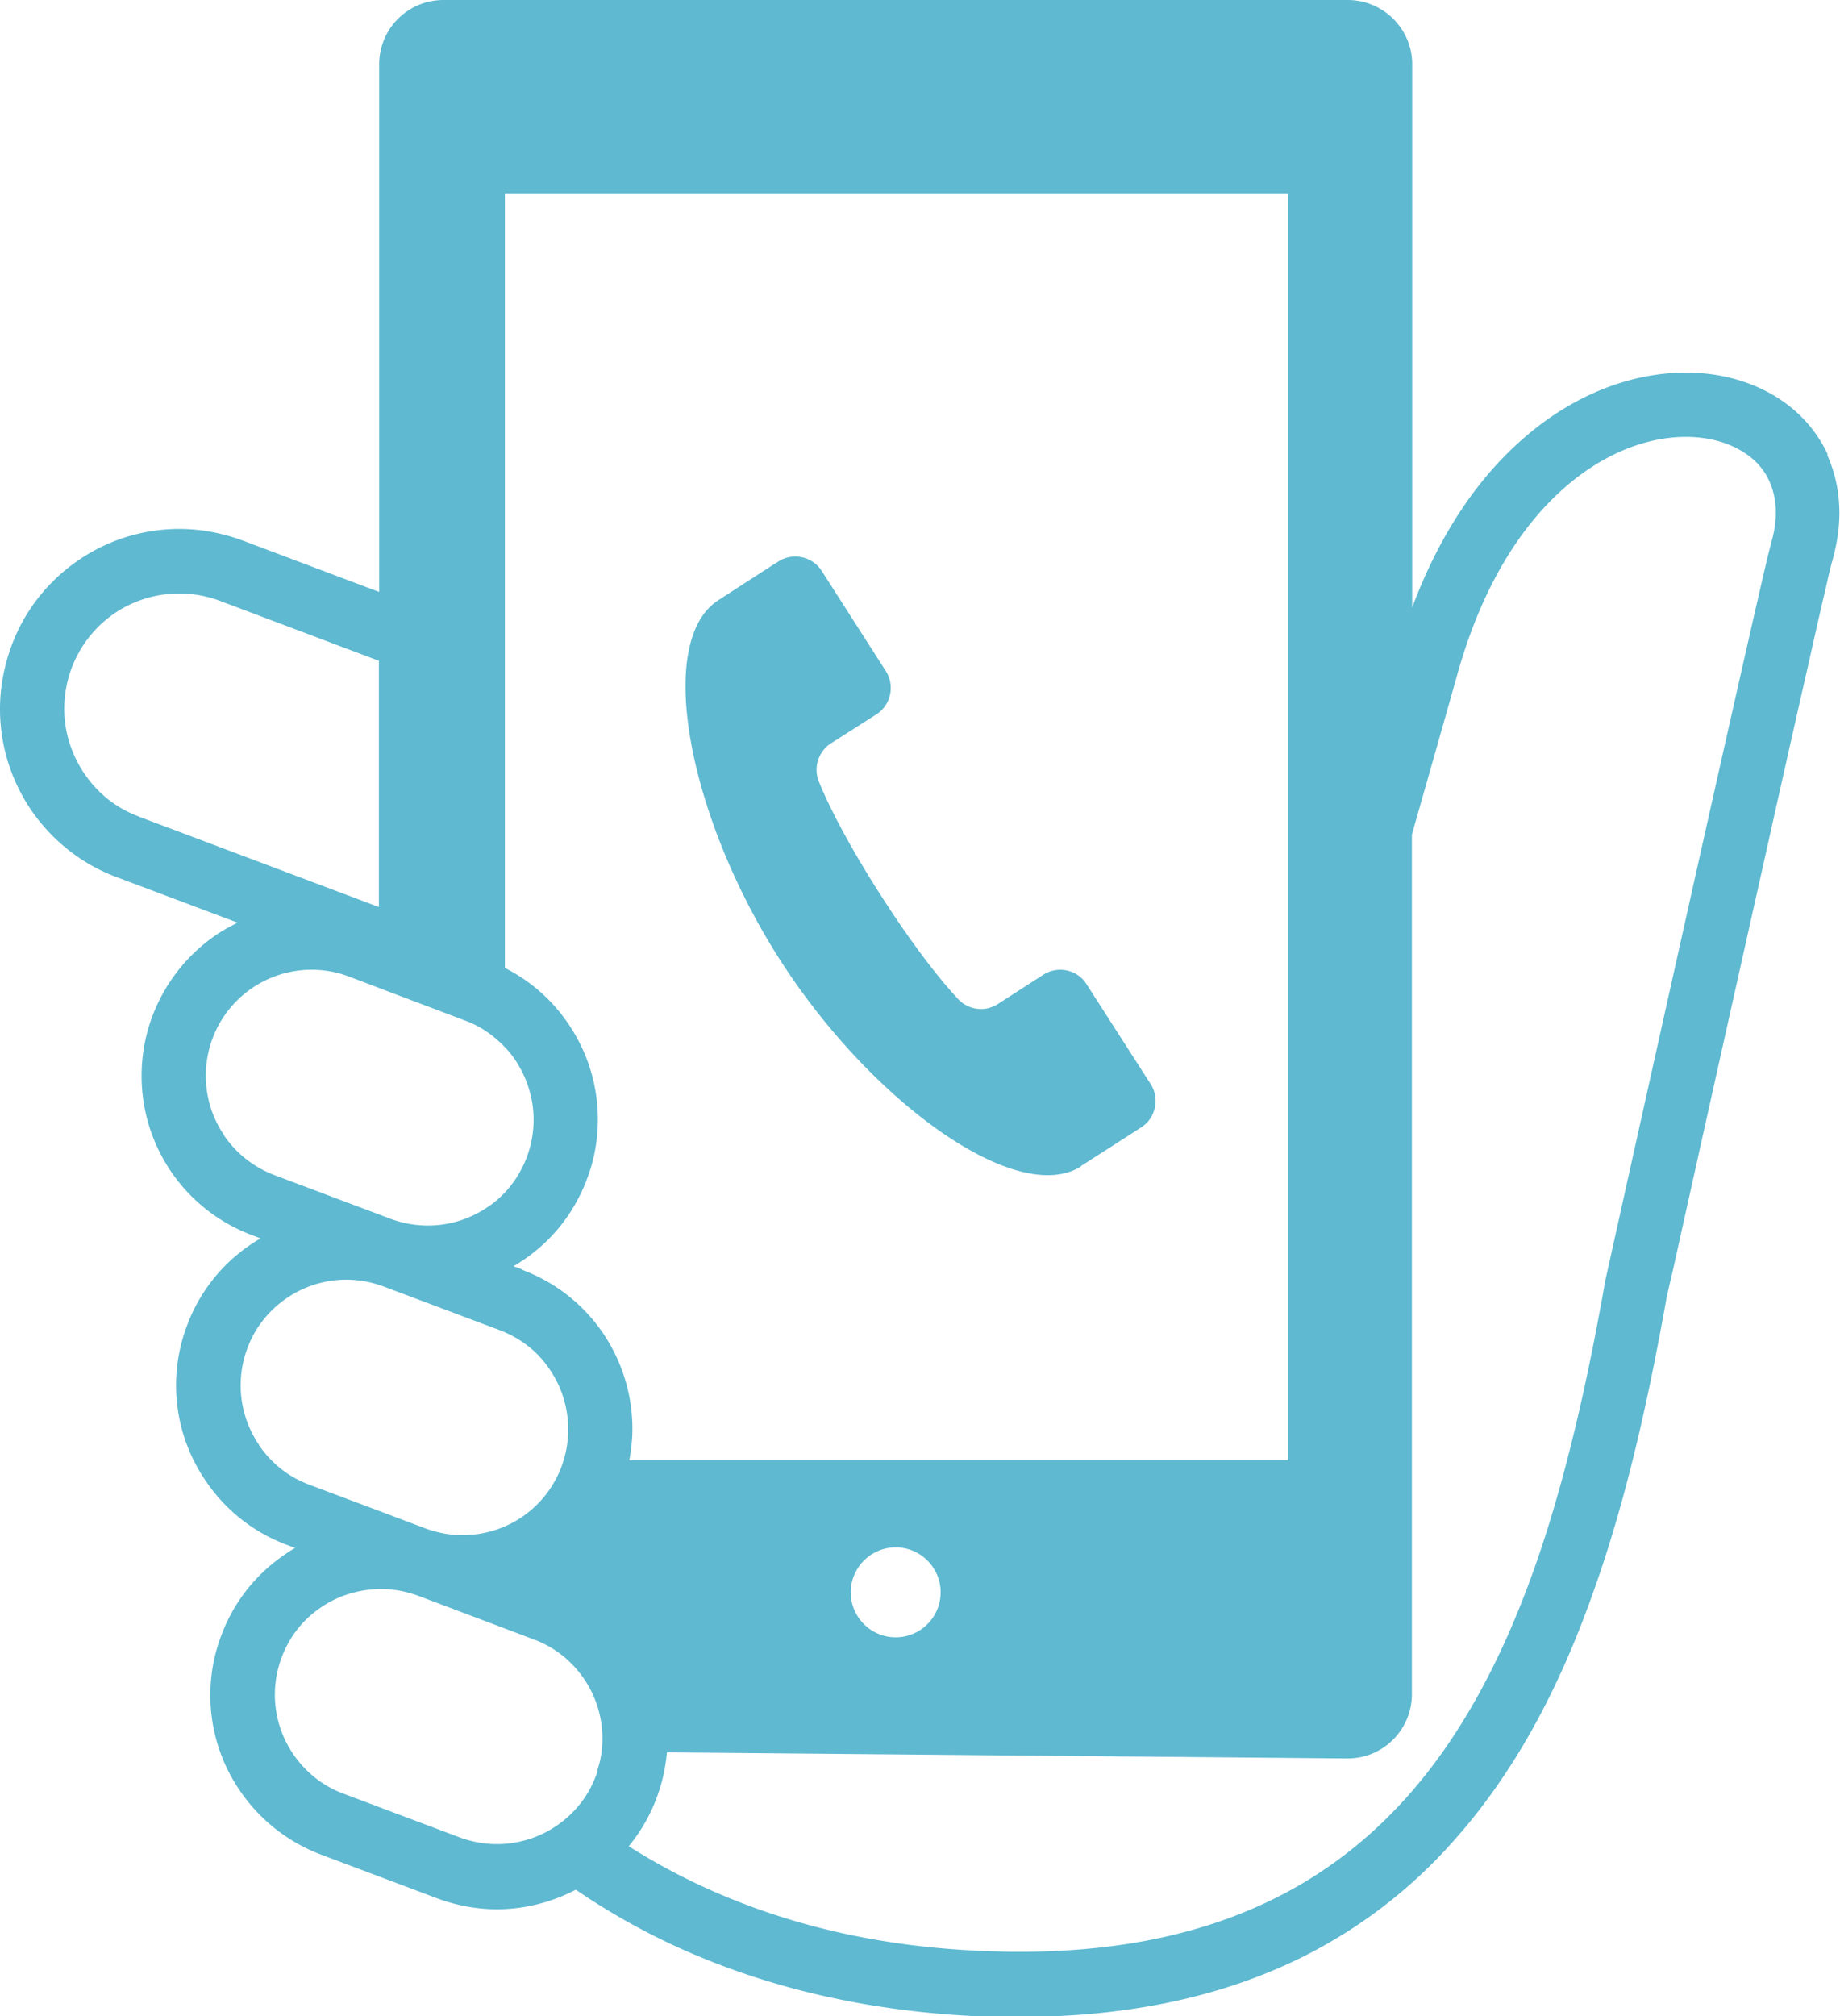 <svg id="_レイヤー_2" xmlns="http://www.w3.org/2000/svg" viewBox="0 0 60.17 65.91"><defs><style>.cls-1{fill:#199bbd}</style></defs><g style="opacity:.7" id="_レイヤー_1-2"><path class="cls-1" d="M59.77 14.86c-.4-.87-1.07-1.55-1.88-2-.81-.45-1.76-.68-2.76-.68-1.76 0-3.68.7-5.38 2.21-1.42 1.25-2.67 3.06-3.57 5.47V2.1c0-1.16-.95-2.1-2.11-2.1H14.5a2.1 2.1 0 0 0-2.1 2.1v17.25l-4.46-1.68c-.68-.25-1.38-.38-2.07-.38-1.19 0-2.34.36-3.3 1.02-.97.66-1.75 1.61-2.19 2.79-.25.68-.38 1.38-.38 2.07 0 1.19.36 2.34 1.02 3.31.66.96 1.61 1.75 2.79 2.19l3.96 1.49c-.24.12-.48.25-.7.4a5.6 5.6 0 0 0-2.08 2.64 5.559 5.559 0 0 0 3.24 7.17l.29.11a5.492 5.492 0 0 0-2.4 2.84 5.515 5.515 0 0 0 .61 5.09c.62.92 1.52 1.66 2.63 2.08l.29.11c-.11.06-.22.13-.33.21-.92.62-1.66 1.52-2.08 2.64a5.515 5.515 0 0 0 .61 5.09 5.6 5.6 0 0 0 2.64 2.08l3.8 1.43c.64.24 1.31.36 1.96.36.91 0 1.79-.23 2.58-.64 1.2.82 2.59 1.6 4.19 2.25 2.62 1.07 5.8 1.81 9.58 1.91h.71c3.69 0 6.76-.7 9.32-1.98a16.26 16.26 0 0 0 4.88-3.75c2.03-2.26 3.48-5.03 4.56-8.07 1.09-3.02 1.82-6.31 2.42-9.66.01-.07.09-.41.22-.97.49-2.21 1.72-7.75 2.87-12.87.57-2.56 1.12-5.01 1.55-6.89.21-.94.39-1.74.53-2.33.07-.29.12-.54.17-.73.04-.18.08-.32.09-.35.15-.54.23-1.06.23-1.56 0-.68-.14-1.33-.4-1.9ZM4.54 26.69c-.76-.28-1.36-.78-1.78-1.4-.42-.62-.66-1.36-.66-2.12 0-.44.08-.89.24-1.33.29-.76.78-1.36 1.4-1.79a3.786 3.786 0 0 1 3.45-.41l5.2 1.96v8.05l-7.86-2.96Zm2.79 10.42c-.39-.57-.6-1.25-.6-1.95a3.461 3.461 0 0 1 4.68-3.24l1 .38 2.8 1.06c.52.19.95.5 1.31.88.12.12.23.26.33.41.38.57.6 1.25.6 1.95a3.497 3.497 0 0 1-.92 2.36c-.18.19-.37.36-.59.5-.57.39-1.25.6-1.95.6-.4 0-.81-.07-1.22-.22l-.37-.14-3.43-1.29c-.7-.27-1.25-.72-1.64-1.29Zm1.14 10.12a3.453 3.453 0 0 1-.38-3.16c.26-.7.72-1.25 1.29-1.64a3.445 3.445 0 0 1 3.01-.43c.05.01.1.04.15.05l3.8 1.43c.06.02.11.04.17.07.62.27 1.12.69 1.47 1.22.39.57.6 1.25.6 1.95a3.455 3.455 0 0 1-1.5 2.86c-.57.39-1.25.6-1.95.6-.41 0-.81-.07-1.22-.22l-1.51-.57-2.29-.86c-.7-.26-1.25-.72-1.64-1.29ZM19.54 57.9s-.03.1-.05.14c-.26.7-.72 1.25-1.29 1.64-.57.39-1.25.6-1.95.6-.4 0-.81-.07-1.22-.22l-3.8-1.43c-.7-.26-1.25-.72-1.64-1.29a3.445 3.445 0 0 1-.38-3.16c.26-.7.72-1.26 1.29-1.64.55-.38 1.21-.58 1.89-.6h.06c.4 0 .81.07 1.22.22l.16.06 3.63 1.37c.7.26 1.25.72 1.64 1.29.39.57.6 1.25.6 1.95 0 .35-.05.71-.18 1.07Zm-2.45-16.4-.3-.11c.11-.06.21-.13.32-.2.92-.62 1.66-1.52 2.08-2.64.25-.64.36-1.31.36-1.96 0-1.13-.34-2.21-.97-3.13a5.46 5.46 0 0 0-2.07-1.82V6.32h25.61v41.41H20.58c.06-.34.1-.68.1-1.02 0-1.13-.34-2.21-.96-3.13a5.52 5.52 0 0 0-2.64-2.07Zm13.67 10.55c0 .81-.66 1.47-1.47 1.47s-1.47-.66-1.47-1.47.66-1.47 1.47-1.47 1.47.66 1.47 1.47Zm27.16-34.3c-.03.11-.07.27-.13.51-.21.89-.65 2.82-1.19 5.21-1.62 7.18-4.14 18.55-4.14 18.55v.04c-.52 2.92-1.15 5.77-2 8.37-.64 1.95-1.41 3.77-2.35 5.38-1.41 2.43-3.21 4.4-5.58 5.79-2.37 1.38-5.34 2.2-9.19 2.2-.22 0-.44 0-.66-.01-3.54-.08-6.45-.77-8.84-1.75-1.23-.5-2.31-1.08-3.28-1.69a5.564 5.564 0 0 0 1.16-2.45c.04-.21.07-.41.09-.62l22.26.2a2.1 2.1 0 0 0 2.1-2.1v-28.1c.38-1.34.88-3.08 1.51-5.32.82-2.88 2.1-4.8 3.46-6 1.36-1.2 2.8-1.68 3.99-1.68.91 0 1.66.28 2.16.7.25.21.44.46.57.75.13.29.21.62.21 1.02 0 .3-.04.62-.15.99Z"/><path class="cls-1" d="M35.34 38.12c1.8-1.15 1.96-1.26 1.98-1.27.47-.3.61-.94.31-1.41l-2.1-3.27c-.3-.48-.94-.61-1.41-.31l-1.49.96c-.43.28-1.01.19-1.34-.21 0 0-1-1.02-2.49-3.35-1.49-2.32-2-3.66-2-3.66a1.03 1.03 0 0 1 .37-1.3l1.49-.95c.47-.3.61-.94.31-1.41l-2.1-3.28c-.3-.47-.94-.61-1.41-.31 0 0-.18.11-1.97 1.27-2.09 1.35-.97 7.1 2.02 11.76s7.76 8.08 9.85 6.74Z"/></g></svg>